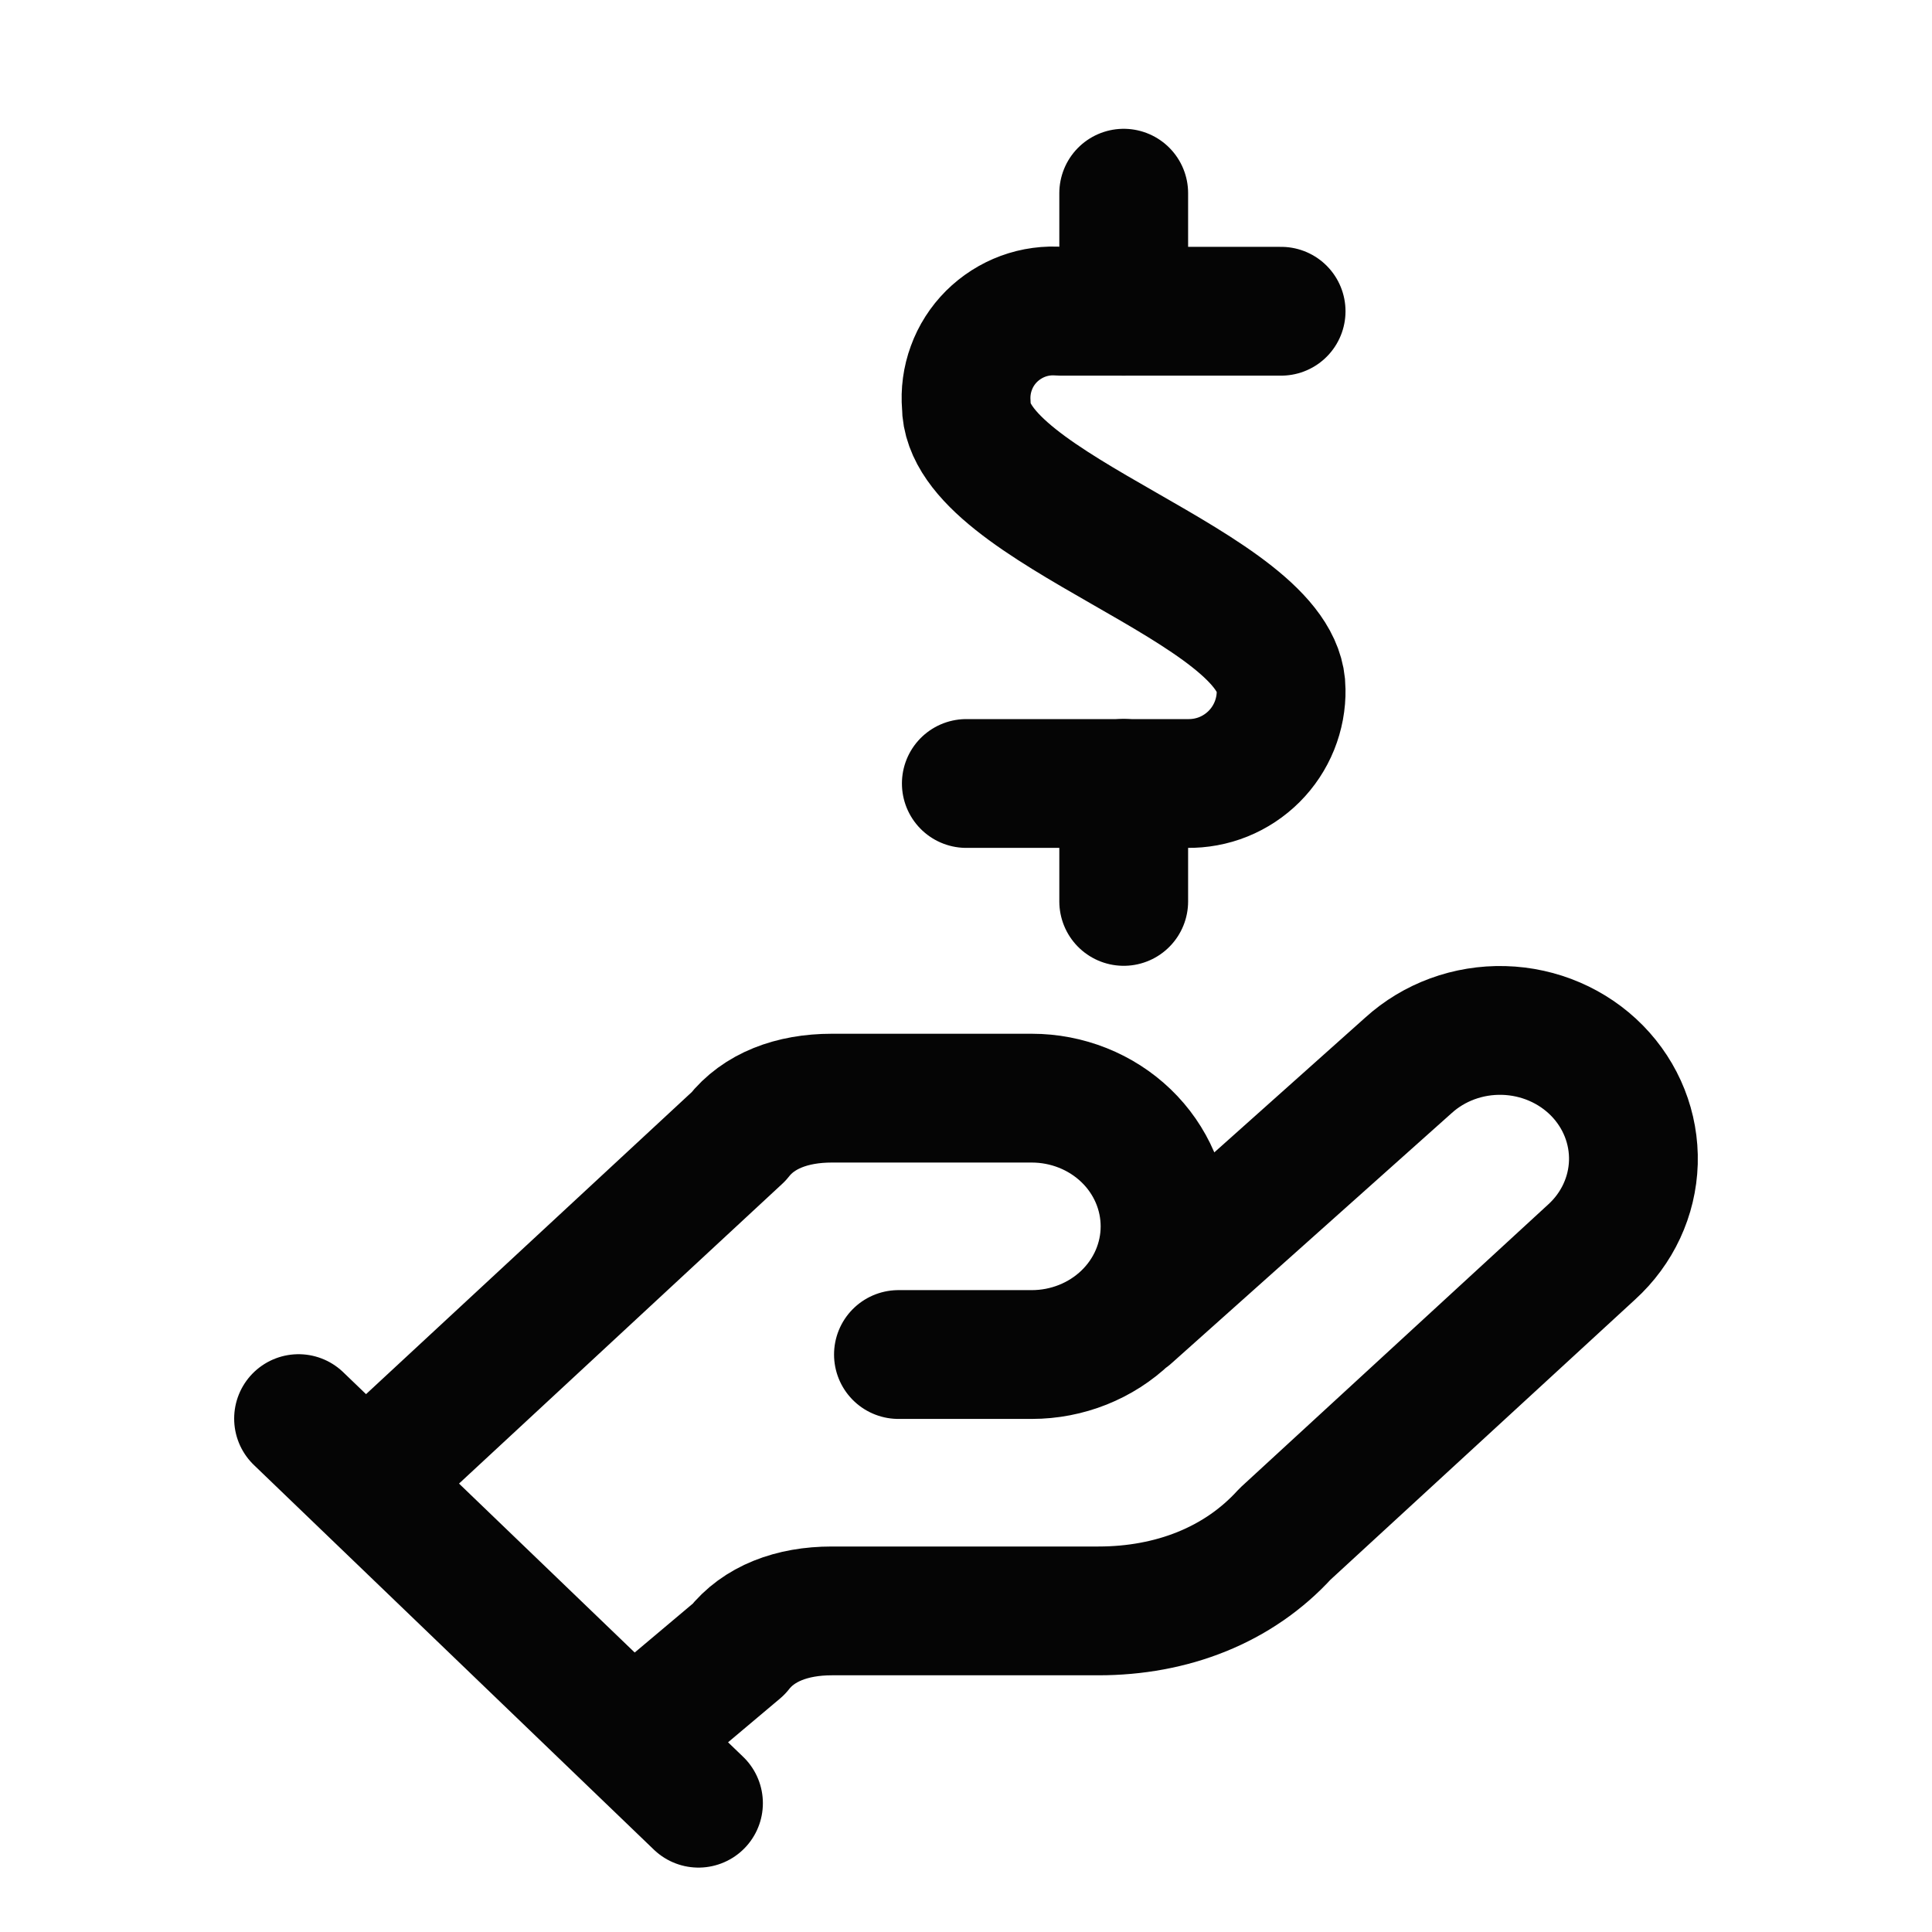 <svg width="30" height="30" viewBox="0 0 30 30" fill="none" xmlns="http://www.w3.org/2000/svg">
<path d="M13.951 21.033H16.021C16.57 21.033 17.097 20.823 17.485 20.45C17.873 20.077 18.091 19.57 18.091 19.043C18.091 18.515 17.873 18.008 17.485 17.635C17.097 17.262 16.57 17.052 16.021 17.052H12.916C12.295 17.052 11.778 17.251 11.467 17.649L5.671 23.024M9.811 27.005L11.467 25.611C11.778 25.213 12.295 25.014 12.916 25.014H17.056C18.195 25.014 19.23 24.616 19.954 23.82L24.715 19.441C25.114 19.078 25.347 18.577 25.363 18.049C25.378 17.52 25.175 17.008 24.798 16.624C24.42 16.24 23.9 16.016 23.35 16.001C22.801 15.986 22.268 16.181 21.869 16.544L17.522 20.426M4.636 22.028L10.846 28" stroke="#050505" stroke-width="2" stroke-linecap="round" stroke-linejoin="round"/>
<path d="M19.893 4.833H16.463C16.267 4.817 16.071 4.843 15.886 4.911C15.702 4.979 15.535 5.086 15.396 5.224C15.257 5.363 15.15 5.53 15.083 5.715C15.015 5.899 14.989 6.096 15.005 6.291C15.005 7.921 19.893 9.111 19.893 10.708C19.897 10.9 19.861 11.091 19.789 11.27C19.717 11.448 19.61 11.61 19.474 11.746C19.338 11.882 19.175 11.99 18.997 12.062C18.819 12.134 18.627 12.169 18.435 12.166H15.005" stroke="#050505" stroke-width="2" stroke-linecap="round" stroke-linejoin="round"/>
<path d="M17.449 4.833V3" stroke="#050505" stroke-width="2" stroke-linecap="round" stroke-linejoin="round"/>
<path d="M17.449 13.997V12.164" stroke="#050505" stroke-width="2" stroke-linecap="round" stroke-linejoin="round"/>
</svg>
